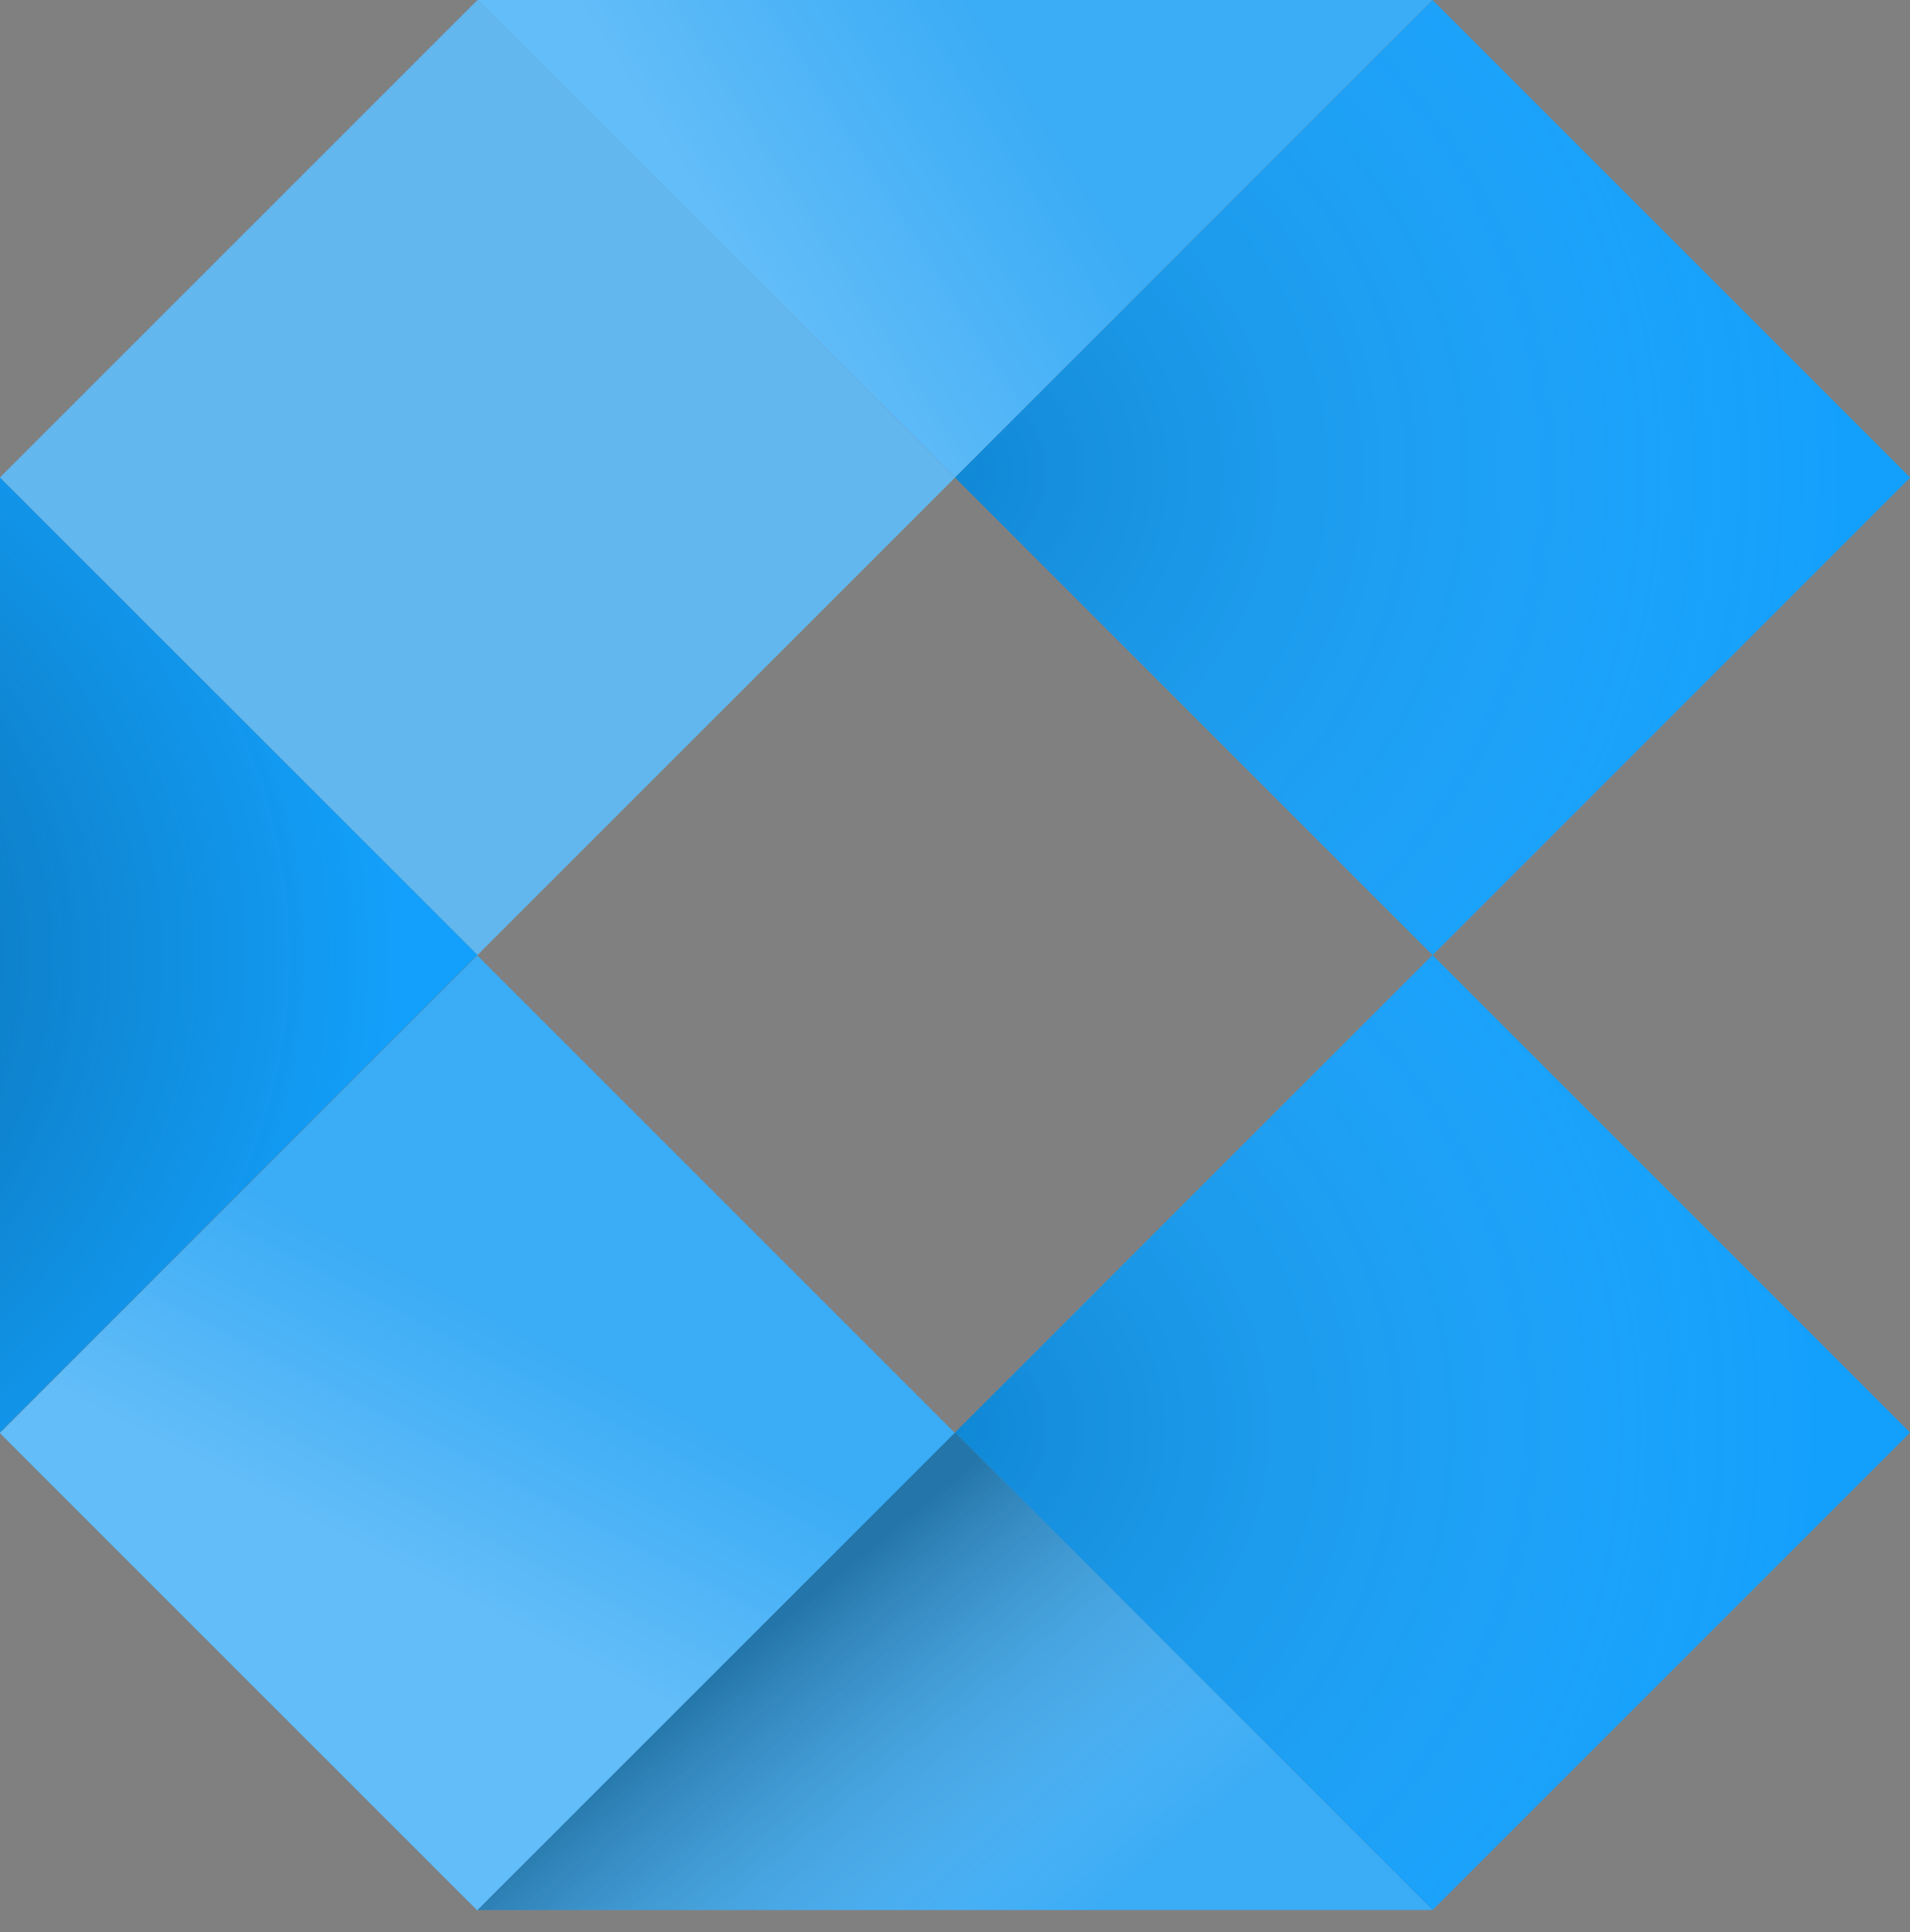 <svg width="85" height="86" viewBox="0 0 85 86" fill="none" xmlns="http://www.w3.org/2000/svg">
<rect x="0" y="0" width="85" height="86" fill="#808080" stroke="none"/>
<path d="M63.751 0H21.248L42.502 21.254L63.751 0Z" fill="#3BACF6"/>
<path d="M63.751 0H21.248L42.502 21.254L63.751 0Z" fill="url(#paint0_linear_491_625)" fill-opacity="0.2"/>
<path d="M21.249 0.001L-0.004 21.253L21.249 42.506L42.502 21.253L21.249 0.001Z" fill="#62B7EE"/>
<path d="M21.247 42.527L-0.006 63.78L21.247 85.033L42.5 63.78L21.247 42.527Z" fill="#3BACF6"/>
<path d="M21.247 42.527L-0.006 63.78L21.247 85.033L42.5 63.78L21.247 42.527Z" fill="url(#paint1_linear_491_625)" fill-opacity="0.2"/>
<path d="M63.755 0.004L42.502 21.256L63.755 42.509L85.008 21.256L63.755 0.004Z" fill="#13A0FC"/>
<path d="M63.755 0.004L42.502 21.256L63.755 42.509L85.008 21.256L63.755 0.004Z" fill="url(#paint2_radial_491_625)" fill-opacity="0.2"/>
<path d="M63.751 42.505L42.498 63.758L63.751 85.01L85.004 63.758L63.751 42.505Z" fill="#13A0FC"/>
<path d="M63.751 42.505L42.498 63.758L63.751 85.01L85.004 63.758L63.751 42.505Z" fill="url(#paint3_radial_491_625)" fill-opacity="0.2"/>
<path d="M63.751 85.01H21.248L42.502 63.756L63.751 85.01Z" fill="#3BACF6"/>
<path d="M63.751 85.01H21.248L42.502 63.756L63.751 85.01Z" fill="url(#paint4_linear_491_625)" fill-opacity="0.4"/>
<path d="M-0.004 63.757L21.25 42.503L-0.004 21.253V63.757Z" fill="#13A0FC"/>
<path d="M-0.004 63.757L21.25 42.503L-0.004 21.253V63.757Z" fill="url(#paint5_radial_491_625)" fill-opacity="0.6"/>
<defs>
<linearGradient id="paint0_linear_491_625" x1="33.298" y1="12.041" x2="45.852" y2="4.099" gradientUnits="userSpaceOnUse">
<stop stop-color="white"/>
<stop offset="1" stop-color="white" stop-opacity="0"/>
</linearGradient>
<linearGradient id="paint1_linear_491_625" x1="18.06" y1="69.796" x2="23.523" y2="59.278" gradientUnits="userSpaceOnUse">
<stop stop-color="white"/>
<stop offset="1" stop-color="white" stop-opacity="0"/>
</linearGradient>
<radialGradient id="paint2_radial_491_625" cx="0" cy="0" r="1" gradientUnits="userSpaceOnUse" gradientTransform="translate(42.523 21.009) scale(39.454 39.454)">
<stop stop-color="#002436"/>
<stop offset="1" stop-color="white" stop-opacity="0"/>
</radialGradient>
<radialGradient id="paint3_radial_491_625" cx="0" cy="0" r="1" gradientUnits="userSpaceOnUse" gradientTransform="translate(42.521 63.537) scale(38.429 38.429)">
<stop stop-color="#002436"/>
<stop offset="1" stop-color="white" stop-opacity="0"/>
</radialGradient>
<linearGradient id="paint4_linear_491_625" x1="30.48" y1="75.576" x2="42.521" y2="90.179" gradientUnits="userSpaceOnUse">
<stop stop-color="#002436"/>
<stop offset="1" stop-color="white" stop-opacity="0"/>
</linearGradient>
<radialGradient id="paint5_radial_491_625" cx="0" cy="0" r="1" gradientUnits="userSpaceOnUse" gradientTransform="translate(-25.624 42.528) scale(43.553 34.844)">
<stop stop-color="#002436"/>
<stop offset="1" stop-color="#002436" stop-opacity="0"/>
</radialGradient>
</defs>
</svg>
